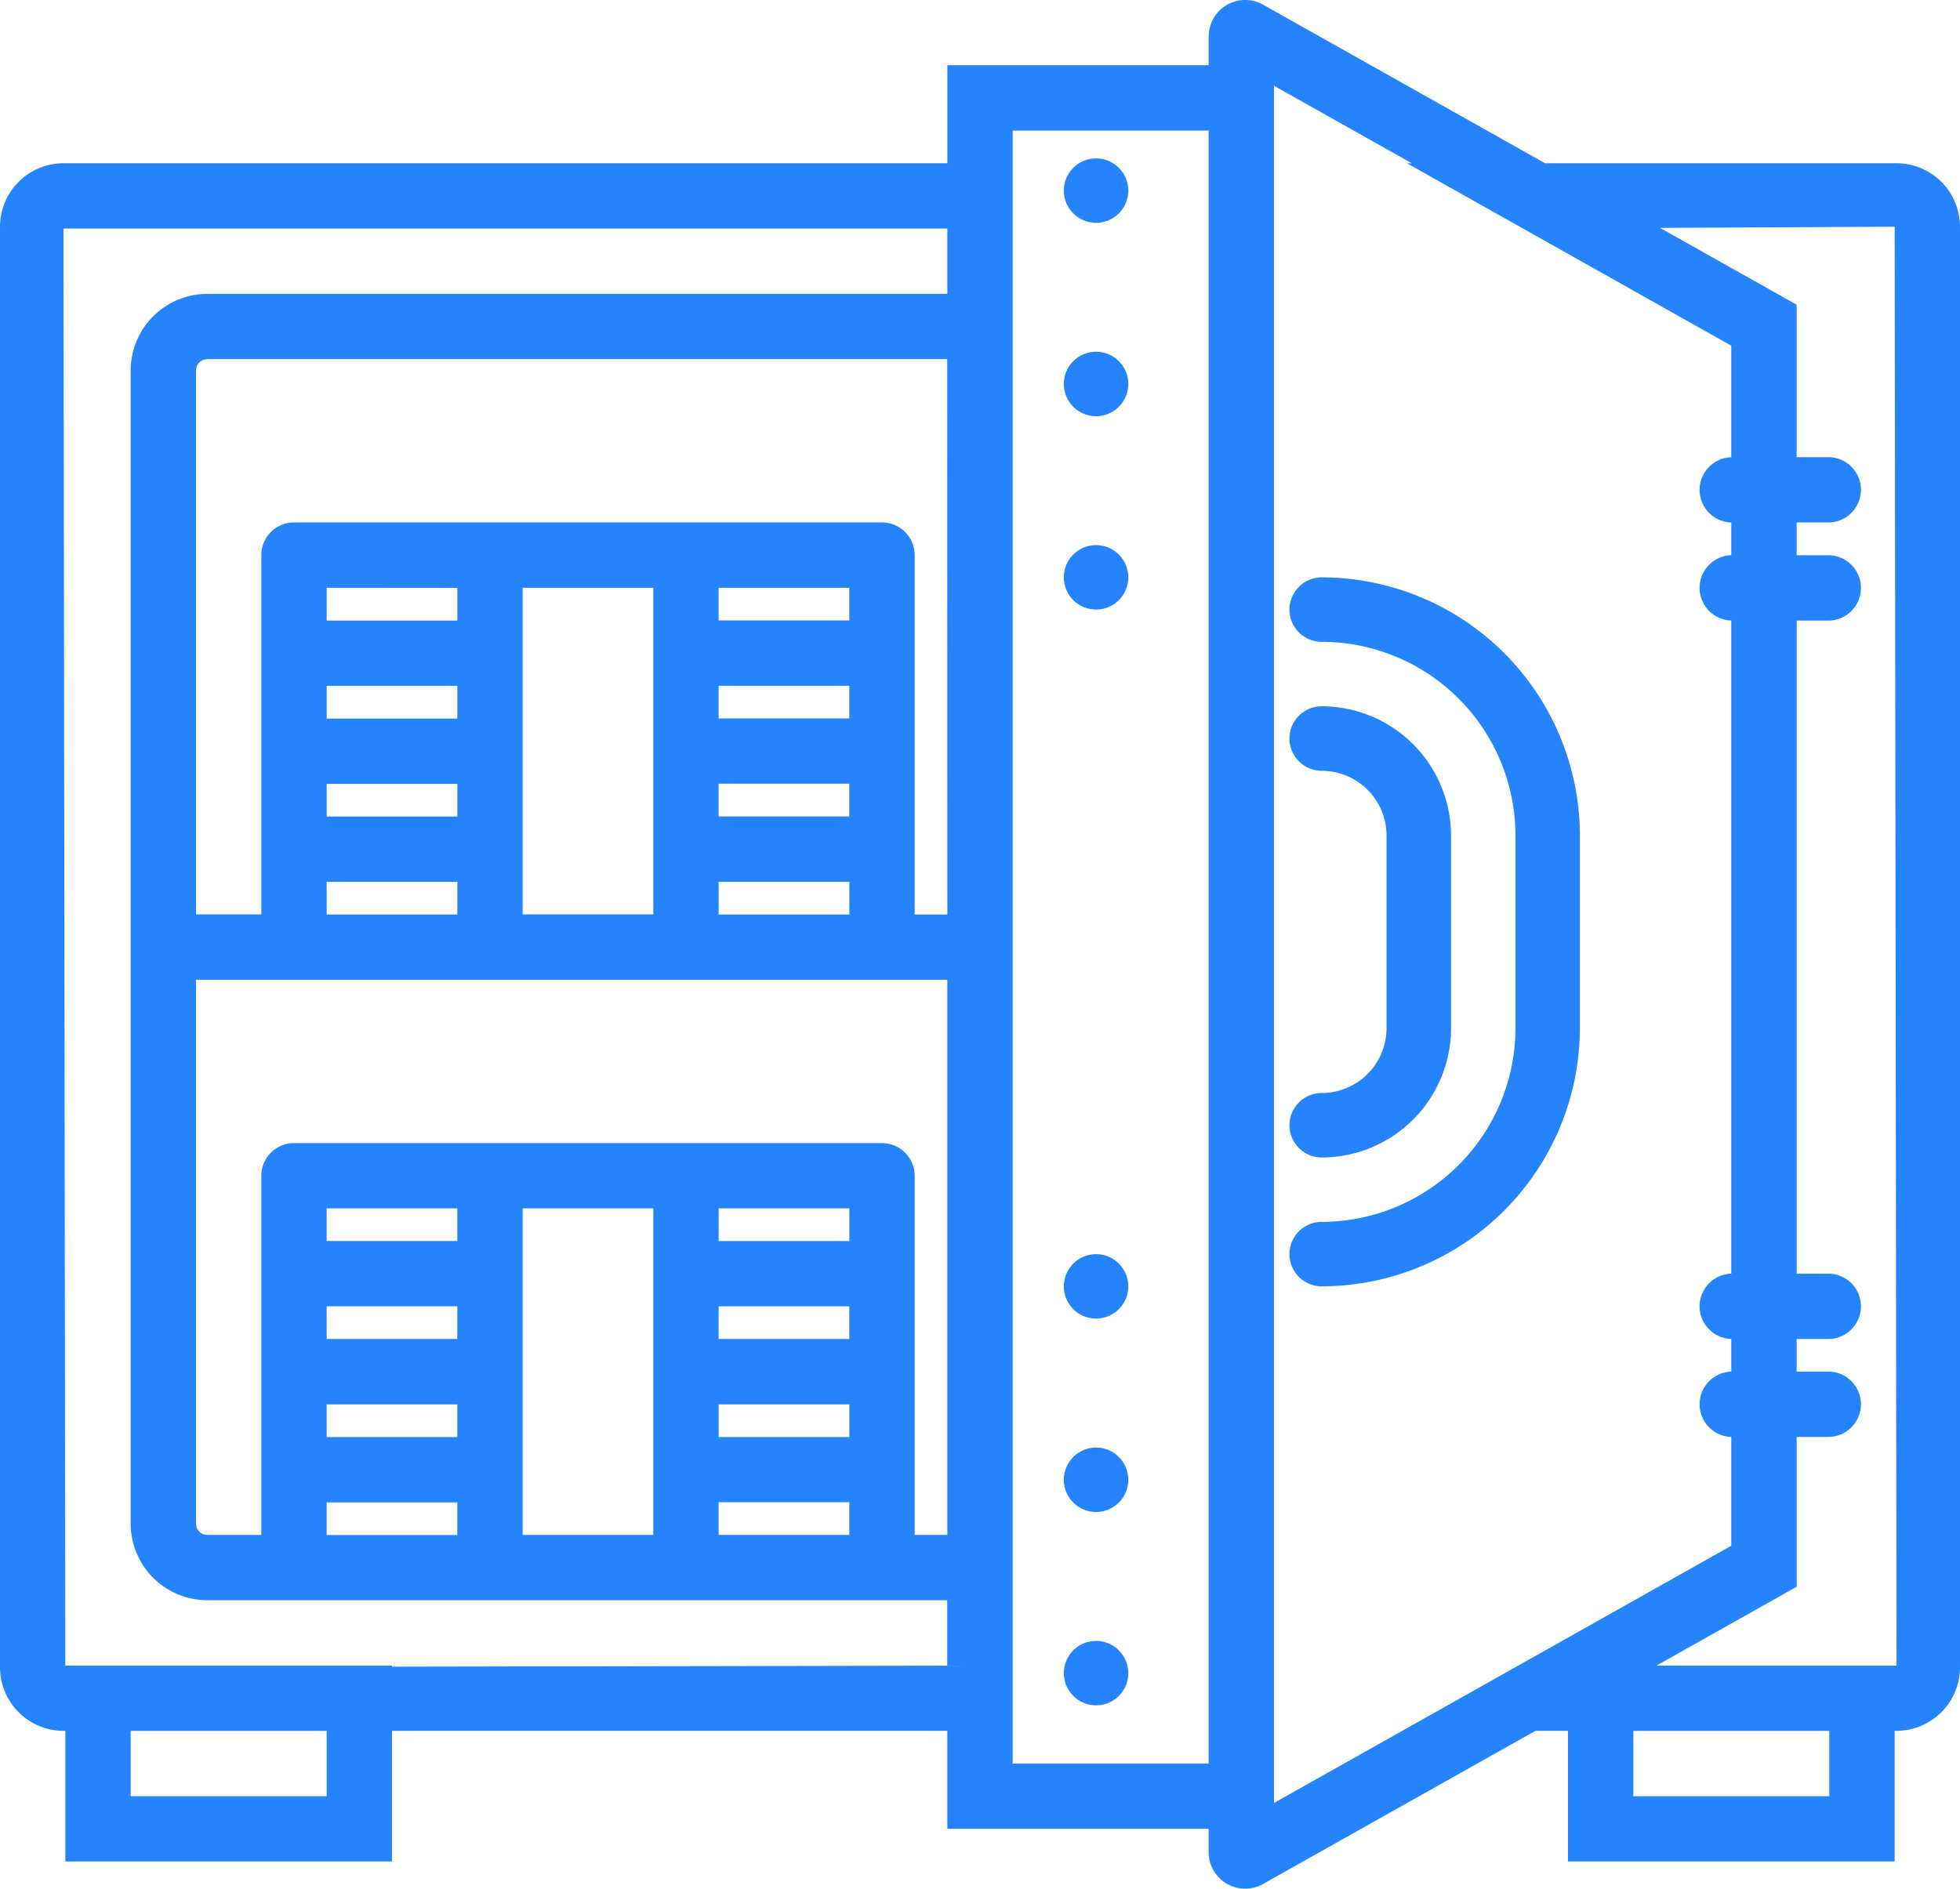 <svg xmlns="http://www.w3.org/2000/svg" viewBox="1381 843 62.252 60">
  <defs>
    <style>
      .cls-1 {
        fill: #2584fc;
      }
    </style>
  </defs>
  <g id="сейф" transform="translate(1381 843)">
    <path id="Path_19" data-name="Path 19" class="cls-1" d="M60.236,6.271H49.073L40.116,1.233a1.159,1.159,0,0,0-1.727,1.008v.916h-8.3V6.271H2.016A2.019,2.019,0,0,0,0,8.286V54.055a2.019,2.019,0,0,0,2.016,2.016h.059v4.15H12.45v-4.15H30.088v3.113h8.3v.743a1.163,1.163,0,0,0,.575,1,1.149,1.149,0,0,0,.584.158,1.163,1.163,0,0,0,.569-.148l8.652-4.866H49.8v4.15H60.177v-4.15h.059a2.019,2.019,0,0,0,2.016-2.016V8.286A2.019,2.019,0,0,0,60.236,6.271ZM10.375,58.147H4.15V56.072h6.225Zm2.075-4.113V54H2.075v.059L2.016,8.346H30.088v2.075H6.584A2.437,2.437,0,0,0,4.15,12.854V49.488a2.438,2.438,0,0,0,2.434,2.434h23.5V54Zm10.375-4.187V48.809h4.15v1.038Zm-8.3-10.375v1.038h-4.15V39.472Zm0,4.15h-4.15V42.584h4.15ZM10.375,45.7h4.15v1.038h-4.15Zm0,3.113h4.15v1.038h-4.15ZM16.6,39.472h4.15V49.847H16.6Zm10.375,4.15h-4.15V42.584h4.15ZM22.826,45.7h4.15v1.038h-4.15Zm4.15-5.188h-4.15V39.472h4.15Zm2.075-2.075A1.037,1.037,0,0,0,28.013,37.4H9.338A1.037,1.037,0,0,0,8.3,38.434V49.847H6.584a.36.36,0,0,1-.359-.359V32.209H30.088V49.847H29.051Zm1.038-8.3H29.051V18.721a1.037,1.037,0,0,0-1.038-1.038H9.338A1.037,1.037,0,0,0,8.3,18.721V30.134H6.225V12.854a.36.36,0,0,1,.359-.359h23.5Zm-7.263,0V29.1h4.15v1.038Zm-8.3-10.375V20.8h-4.15V19.758Zm0,4.15h-4.15V22.871h4.15Zm-4.15,2.075h4.15v1.038h-4.15Zm0,3.113h4.15v1.038h-4.15ZM16.6,19.758h4.15V30.134H16.6Zm10.375,4.15h-4.15V22.871h4.15Zm-4.15,2.075h4.15v1.038h-4.15Zm4.15-5.188h-4.15V19.758h4.15ZM32.163,57.11V5.233h6.225V57.11Zm8.3-53.3,4.377,2.462h-.153l10.3,5.795v3.543a1.038,1.038,0,0,0,0,2.075v1.038a1.038,1.038,0,0,0,0,2.075V41.547a1.038,1.038,0,0,0,0,2.075v1.038a1.038,1.038,0,0,0,0,2.075v3.457L40.464,58.362ZM58.1,58.147H51.877V56.072H58.1ZM60.177,54H52.609l4.455-2.506V46.734H58.1a1.038,1.038,0,0,0,0-2.075H57.064V43.622H58.1a1.038,1.038,0,0,0,0-2.075H57.064V20.8H58.1a1.038,1.038,0,0,0,0-2.075H57.064V17.683H58.1a1.038,1.038,0,0,0,0-2.075H57.064V10.765l-4.339-2.44,7.452-.038L60.236,54Z" transform="translate(0 -1.085)"/>
    <ellipse id="Ellipse_1" data-name="Ellipse 1" class="cls-1" cx="1.024" cy="1.024" rx="1.024" ry="1.024" transform="translate(33.788 5.031)"/>
    <ellipse id="Ellipse_2" data-name="Ellipse 2" class="cls-1" cx="1.024" cy="1.024" rx="1.024" ry="1.024" transform="translate(33.788 11.174)"/>
    <ellipse id="Ellipse_3" data-name="Ellipse 3" class="cls-1" cx="1.024" cy="1.024" rx="1.024" ry="1.024" transform="translate(33.788 45.986)"/>
    <ellipse id="Ellipse_4" data-name="Ellipse 4" class="cls-1" cx="1.024" cy="1.024" rx="1.024" ry="1.024" transform="translate(33.788 39.842)"/>
    <ellipse id="Ellipse_5" data-name="Ellipse 5" class="cls-1" cx="1.024" cy="1.024" rx="1.024" ry="1.024" transform="translate(33.788 17.317)"/>
    <ellipse id="Ellipse_6" data-name="Ellipse 6" class="cls-1" cx="1.024" cy="1.024" rx="1.024" ry="1.024" transform="translate(33.788 52.129)"/>
    <path id="Path_20" data-name="Path 20" class="cls-1" d="M41.024,35.286a1.024,1.024,0,1,0,0,2.048,4.111,4.111,0,0,0,4.107-4.107V27.106A4.11,4.11,0,0,0,41.024,23a1.024,1.024,0,1,0,0,2.048,2.062,2.062,0,0,1,2.059,2.059v6.122A2.062,2.062,0,0,1,41.024,35.286Z" transform="translate(0.955 -0.562)"/>
    <path id="Path_21" data-name="Path 21" class="cls-1" d="M41.024,19a1.024,1.024,0,1,0,0,2.048A6.161,6.161,0,0,1,47.178,27.2v6.122a6.162,6.162,0,0,1-6.154,6.153,1.024,1.024,0,1,0,0,2.048,8.212,8.212,0,0,0,8.2-8.2V27.2A8.211,8.211,0,0,0,41.024,19Z" transform="translate(0.955 -0.658)"/>
  </g>
</svg>
